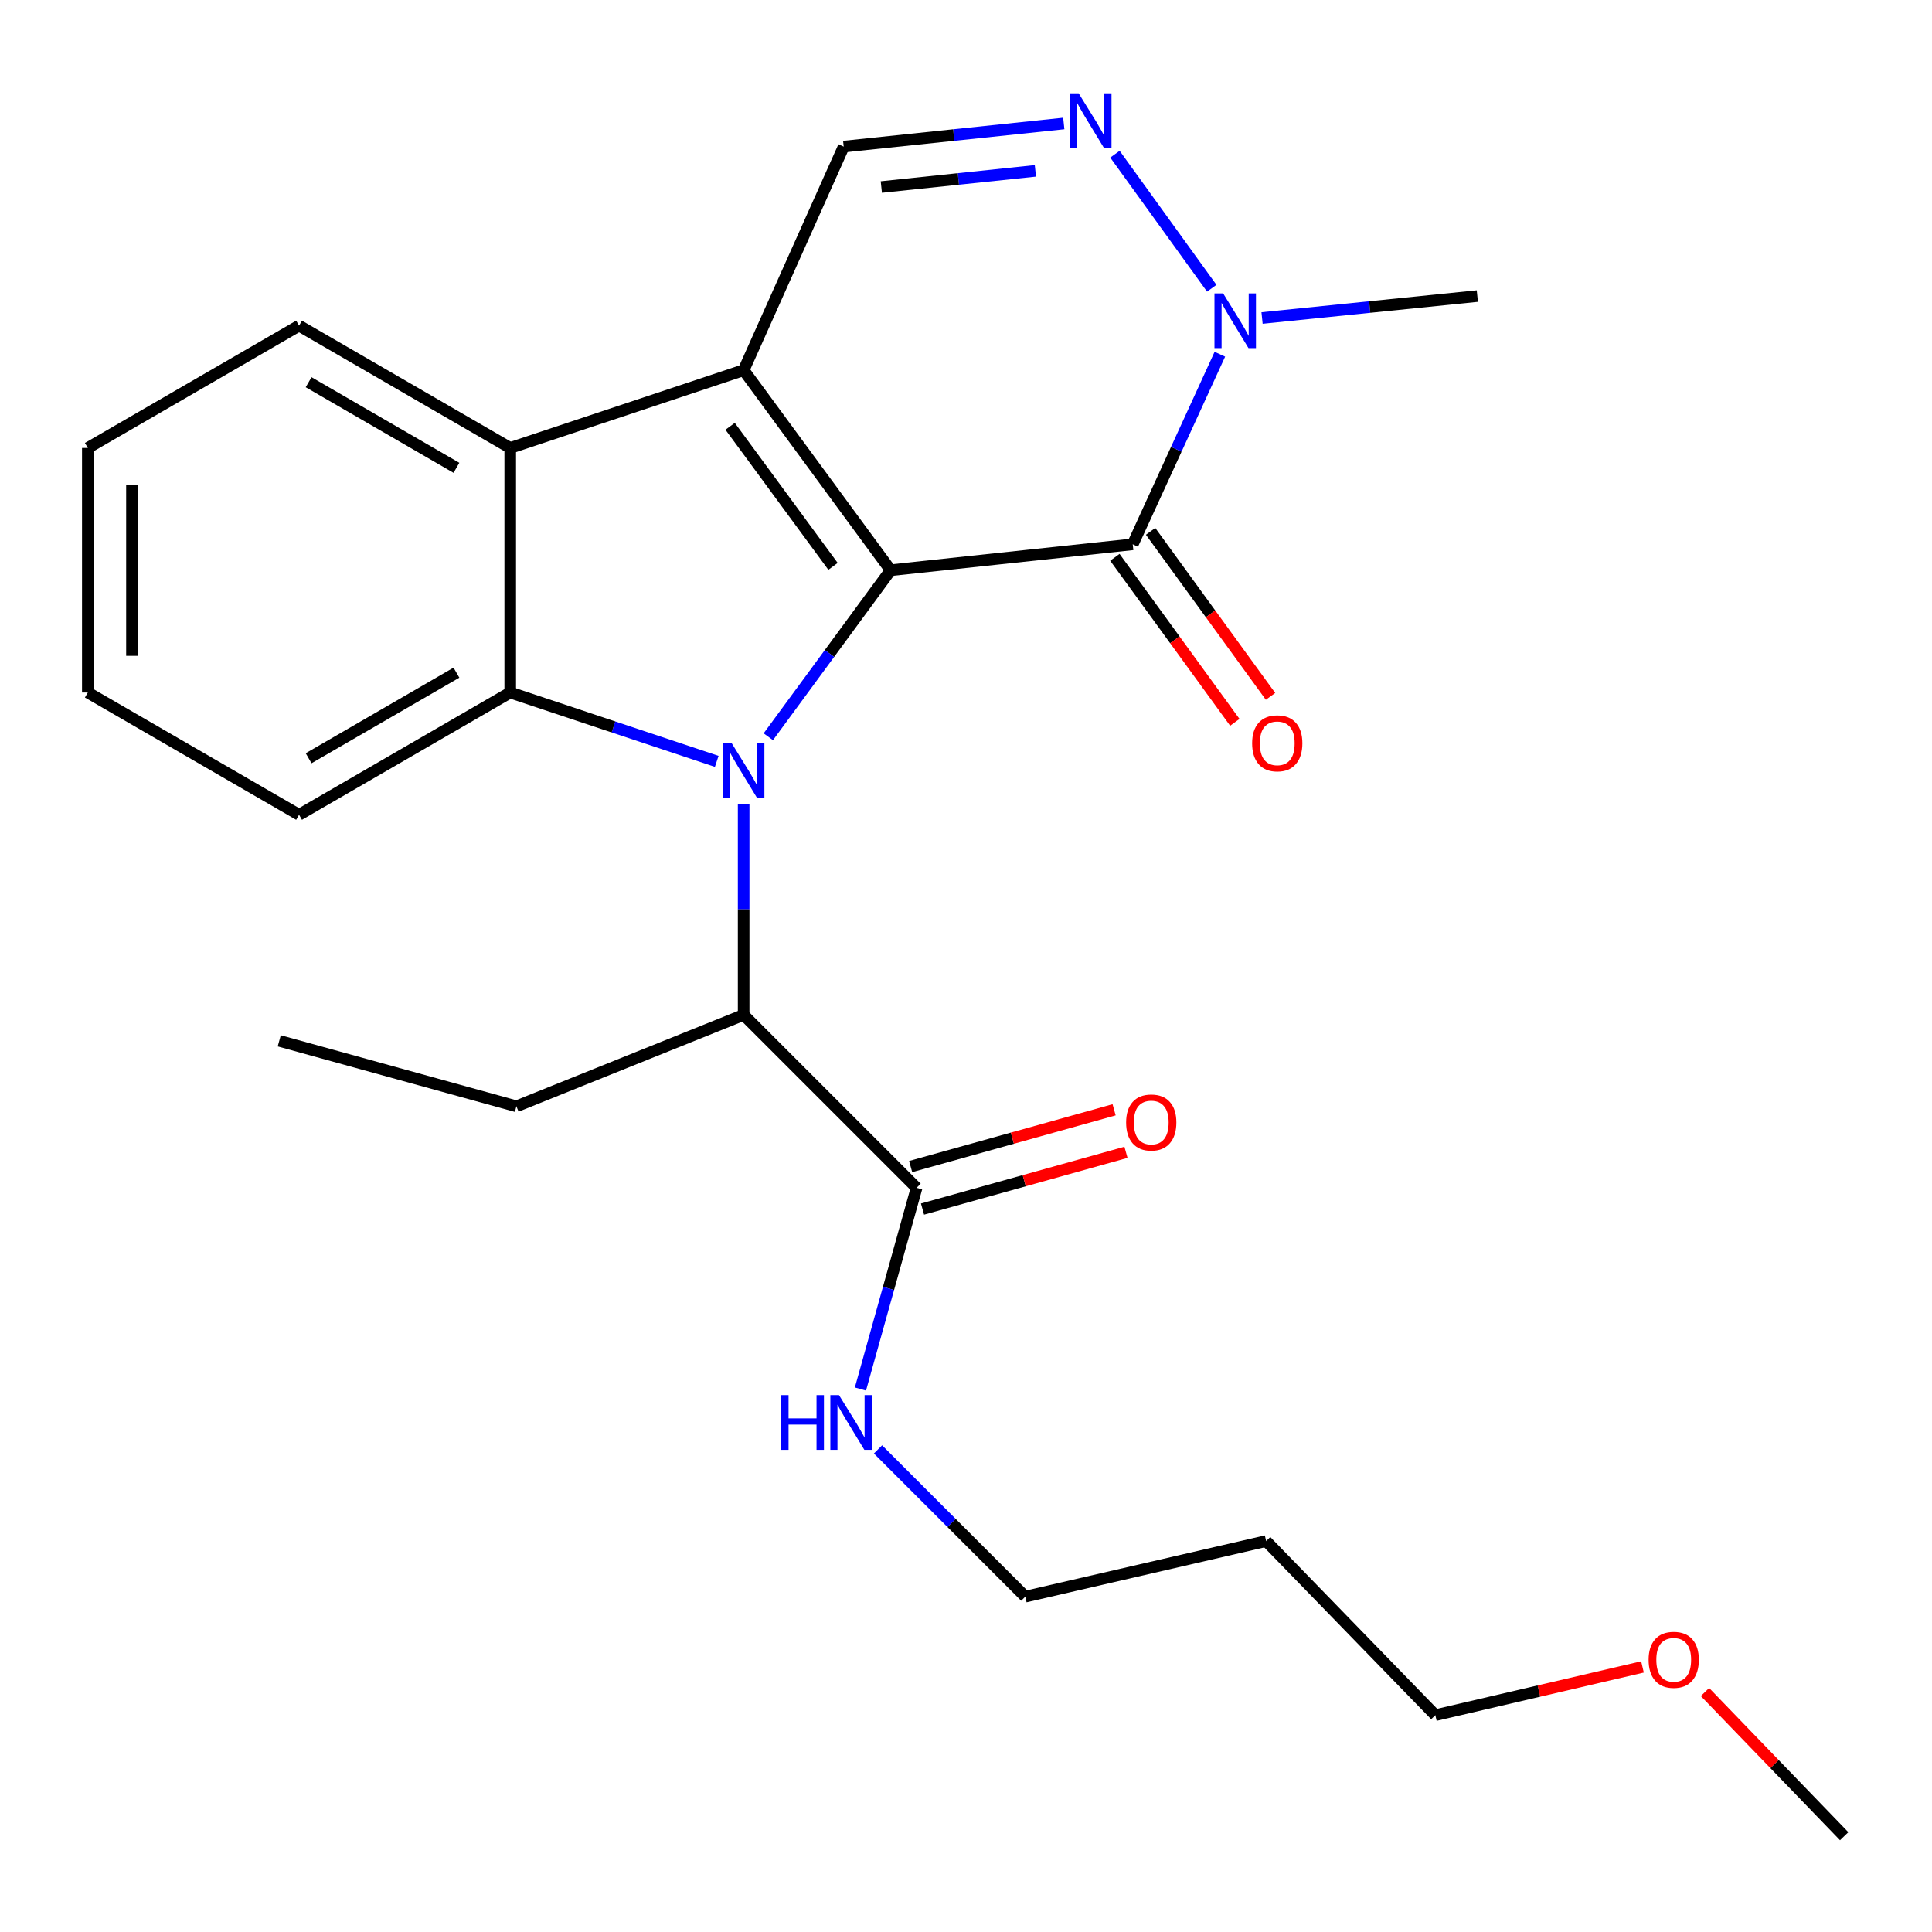 <?xml version='1.0' encoding='iso-8859-1'?>
<svg version='1.1' baseProfile='full'
              xmlns='http://www.w3.org/2000/svg'
                      xmlns:rdkit='http://www.rdkit.org/xml'
                      xmlns:xlink='http://www.w3.org/1999/xlink'
                  xml:space='preserve'
width='1000px' height='1000px' viewBox='0 0 1000 1000'>
<!-- END OF HEADER -->
<rect style='opacity:1.0;fill:#FFFFFF;stroke:none' width='1000' height='1000' x='0' y='0'> </rect>
<path class='bond-0' d='M 460.994,295.144 L 429.333,338.246' style='fill:none;fill-rule:evenodd;stroke:#000000;stroke-width:6px;stroke-linecap:butt;stroke-linejoin:miter;stroke-opacity:1' />
<path class='bond-0' d='M 429.333,338.246 L 397.672,381.348' style='fill:none;fill-rule:evenodd;stroke:#0000FF;stroke-width:6px;stroke-linecap:butt;stroke-linejoin:miter;stroke-opacity:1' />
<path class='bond-1' d='M 460.994,295.144 L 384.91,191.606' style='fill:none;fill-rule:evenodd;stroke:#000000;stroke-width:6px;stroke-linecap:butt;stroke-linejoin:miter;stroke-opacity:1' />
<path class='bond-1' d='M 431.17,293.143 L 377.911,220.666' style='fill:none;fill-rule:evenodd;stroke:#000000;stroke-width:6px;stroke-linecap:butt;stroke-linejoin:miter;stroke-opacity:1' />
<path class='bond-2' d='M 460.994,295.144 L 586.301,281.74' style='fill:none;fill-rule:evenodd;stroke:#000000;stroke-width:6px;stroke-linecap:butt;stroke-linejoin:miter;stroke-opacity:1' />
<path class='bond-3' d='M 370.986,394.08 L 317.541,376.263' style='fill:none;fill-rule:evenodd;stroke:#0000FF;stroke-width:6px;stroke-linecap:butt;stroke-linejoin:miter;stroke-opacity:1' />
<path class='bond-3' d='M 317.541,376.263 L 264.096,358.446' style='fill:none;fill-rule:evenodd;stroke:#000000;stroke-width:6px;stroke-linecap:butt;stroke-linejoin:miter;stroke-opacity:1' />
<path class='bond-8' d='M 384.91,416.046 L 384.91,470.672' style='fill:none;fill-rule:evenodd;stroke:#0000FF;stroke-width:6px;stroke-linecap:butt;stroke-linejoin:miter;stroke-opacity:1' />
<path class='bond-8' d='M 384.91,470.672 L 384.91,525.299' style='fill:none;fill-rule:evenodd;stroke:#000000;stroke-width:6px;stroke-linecap:butt;stroke-linejoin:miter;stroke-opacity:1' />
<path class='bond-4' d='M 384.91,191.606 L 264.096,231.869' style='fill:none;fill-rule:evenodd;stroke:#000000;stroke-width:6px;stroke-linecap:butt;stroke-linejoin:miter;stroke-opacity:1' />
<path class='bond-7' d='M 384.91,191.606 L 436.699,75.881' style='fill:none;fill-rule:evenodd;stroke:#000000;stroke-width:6px;stroke-linecap:butt;stroke-linejoin:miter;stroke-opacity:1' />
<path class='bond-6' d='M 586.301,281.74 L 608.849,232.549' style='fill:none;fill-rule:evenodd;stroke:#000000;stroke-width:6px;stroke-linecap:butt;stroke-linejoin:miter;stroke-opacity:1' />
<path class='bond-6' d='M 608.849,232.549 L 631.397,183.359' style='fill:none;fill-rule:evenodd;stroke:#0000FF;stroke-width:6px;stroke-linecap:butt;stroke-linejoin:miter;stroke-opacity:1' />
<path class='bond-10' d='M 577.06,288.457 L 608.101,331.165' style='fill:none;fill-rule:evenodd;stroke:#000000;stroke-width:6px;stroke-linecap:butt;stroke-linejoin:miter;stroke-opacity:1' />
<path class='bond-10' d='M 608.101,331.165 L 639.142,373.873' style='fill:none;fill-rule:evenodd;stroke:#FF0000;stroke-width:6px;stroke-linecap:butt;stroke-linejoin:miter;stroke-opacity:1' />
<path class='bond-10' d='M 595.542,275.024 L 626.583,317.732' style='fill:none;fill-rule:evenodd;stroke:#000000;stroke-width:6px;stroke-linecap:butt;stroke-linejoin:miter;stroke-opacity:1' />
<path class='bond-10' d='M 626.583,317.732 L 657.624,360.44' style='fill:none;fill-rule:evenodd;stroke:#FF0000;stroke-width:6px;stroke-linecap:butt;stroke-linejoin:miter;stroke-opacity:1' />
<path class='bond-13' d='M 264.096,358.446 L 154.794,421.734' style='fill:none;fill-rule:evenodd;stroke:#000000;stroke-width:6px;stroke-linecap:butt;stroke-linejoin:miter;stroke-opacity:1' />
<path class='bond-13' d='M 236.252,348.167 L 159.741,392.469' style='fill:none;fill-rule:evenodd;stroke:#000000;stroke-width:6px;stroke-linecap:butt;stroke-linejoin:miter;stroke-opacity:1' />
<path class='bond-26' d='M 264.096,358.446 L 264.096,231.869' style='fill:none;fill-rule:evenodd;stroke:#000000;stroke-width:6px;stroke-linecap:butt;stroke-linejoin:miter;stroke-opacity:1' />
<path class='bond-14' d='M 264.096,231.869 L 154.794,168.567' style='fill:none;fill-rule:evenodd;stroke:#000000;stroke-width:6px;stroke-linecap:butt;stroke-linejoin:miter;stroke-opacity:1' />
<path class='bond-14' d='M 236.25,242.145 L 159.739,197.834' style='fill:none;fill-rule:evenodd;stroke:#000000;stroke-width:6px;stroke-linecap:butt;stroke-linejoin:miter;stroke-opacity:1' />
<path class='bond-5' d='M 577.1,79.805 L 627.203,149.198' style='fill:none;fill-rule:evenodd;stroke:#0000FF;stroke-width:6px;stroke-linecap:butt;stroke-linejoin:miter;stroke-opacity:1' />
<path class='bond-25' d='M 550.616,63.917 L 493.657,69.899' style='fill:none;fill-rule:evenodd;stroke:#0000FF;stroke-width:6px;stroke-linecap:butt;stroke-linejoin:miter;stroke-opacity:1' />
<path class='bond-25' d='M 493.657,69.899 L 436.699,75.881' style='fill:none;fill-rule:evenodd;stroke:#000000;stroke-width:6px;stroke-linecap:butt;stroke-linejoin:miter;stroke-opacity:1' />
<path class='bond-25' d='M 535.915,88.435 L 496.044,92.622' style='fill:none;fill-rule:evenodd;stroke:#0000FF;stroke-width:6px;stroke-linecap:butt;stroke-linejoin:miter;stroke-opacity:1' />
<path class='bond-25' d='M 496.044,92.622 L 456.173,96.809' style='fill:none;fill-rule:evenodd;stroke:#000000;stroke-width:6px;stroke-linecap:butt;stroke-linejoin:miter;stroke-opacity:1' />
<path class='bond-15' d='M 653.236,164.601 L 708.951,158.924' style='fill:none;fill-rule:evenodd;stroke:#0000FF;stroke-width:6px;stroke-linecap:butt;stroke-linejoin:miter;stroke-opacity:1' />
<path class='bond-15' d='M 708.951,158.924 L 764.667,153.247' style='fill:none;fill-rule:evenodd;stroke:#000000;stroke-width:6px;stroke-linecap:butt;stroke-linejoin:miter;stroke-opacity:1' />
<path class='bond-9' d='M 384.91,525.299 L 474.423,614.811' style='fill:none;fill-rule:evenodd;stroke:#000000;stroke-width:6px;stroke-linecap:butt;stroke-linejoin:miter;stroke-opacity:1' />
<path class='bond-17' d='M 384.91,525.299 L 267.295,572.619' style='fill:none;fill-rule:evenodd;stroke:#000000;stroke-width:6px;stroke-linecap:butt;stroke-linejoin:miter;stroke-opacity:1' />
<path class='bond-11' d='M 477.493,625.815 L 530.148,611.123' style='fill:none;fill-rule:evenodd;stroke:#000000;stroke-width:6px;stroke-linecap:butt;stroke-linejoin:miter;stroke-opacity:1' />
<path class='bond-11' d='M 530.148,611.123 L 582.803,596.431' style='fill:none;fill-rule:evenodd;stroke:#FF0000;stroke-width:6px;stroke-linecap:butt;stroke-linejoin:miter;stroke-opacity:1' />
<path class='bond-11' d='M 471.353,603.808 L 524.007,589.116' style='fill:none;fill-rule:evenodd;stroke:#000000;stroke-width:6px;stroke-linecap:butt;stroke-linejoin:miter;stroke-opacity:1' />
<path class='bond-11' d='M 524.007,589.116 L 576.662,574.424' style='fill:none;fill-rule:evenodd;stroke:#FF0000;stroke-width:6px;stroke-linecap:butt;stroke-linejoin:miter;stroke-opacity:1' />
<path class='bond-12' d='M 474.423,614.811 L 459.893,666.886' style='fill:none;fill-rule:evenodd;stroke:#000000;stroke-width:6px;stroke-linecap:butt;stroke-linejoin:miter;stroke-opacity:1' />
<path class='bond-12' d='M 459.893,666.886 L 445.363,718.961' style='fill:none;fill-rule:evenodd;stroke:#0000FF;stroke-width:6px;stroke-linecap:butt;stroke-linejoin:miter;stroke-opacity:1' />
<path class='bond-19' d='M 454.459,750.2 L 492.569,788.31' style='fill:none;fill-rule:evenodd;stroke:#0000FF;stroke-width:6px;stroke-linecap:butt;stroke-linejoin:miter;stroke-opacity:1' />
<path class='bond-19' d='M 492.569,788.31 L 530.68,826.421' style='fill:none;fill-rule:evenodd;stroke:#000000;stroke-width:6px;stroke-linecap:butt;stroke-linejoin:miter;stroke-opacity:1' />
<path class='bond-22' d='M 154.794,421.734 L 45.455,358.446' style='fill:none;fill-rule:evenodd;stroke:#000000;stroke-width:6px;stroke-linecap:butt;stroke-linejoin:miter;stroke-opacity:1' />
<path class='bond-24' d='M 154.794,168.567 L 45.455,231.869' style='fill:none;fill-rule:evenodd;stroke:#000000;stroke-width:6px;stroke-linecap:butt;stroke-linejoin:miter;stroke-opacity:1' />
<path class='bond-16' d='M 655.353,797.645 L 530.68,826.421' style='fill:none;fill-rule:evenodd;stroke:#000000;stroke-width:6px;stroke-linecap:butt;stroke-linejoin:miter;stroke-opacity:1' />
<path class='bond-20' d='M 655.353,797.645 L 742.924,887.78' style='fill:none;fill-rule:evenodd;stroke:#000000;stroke-width:6px;stroke-linecap:butt;stroke-linejoin:miter;stroke-opacity:1' />
<path class='bond-23' d='M 267.295,572.619 L 144.538,538.728' style='fill:none;fill-rule:evenodd;stroke:#000000;stroke-width:6px;stroke-linecap:butt;stroke-linejoin:miter;stroke-opacity:1' />
<path class='bond-18' d='M 850.147,862.797 L 796.535,875.288' style='fill:none;fill-rule:evenodd;stroke:#FF0000;stroke-width:6px;stroke-linecap:butt;stroke-linejoin:miter;stroke-opacity:1' />
<path class='bond-18' d='M 796.535,875.288 L 742.924,887.78' style='fill:none;fill-rule:evenodd;stroke:#000000;stroke-width:6px;stroke-linecap:butt;stroke-linejoin:miter;stroke-opacity:1' />
<path class='bond-21' d='M 882.49,875.785 L 918.518,913.103' style='fill:none;fill-rule:evenodd;stroke:#FF0000;stroke-width:6px;stroke-linecap:butt;stroke-linejoin:miter;stroke-opacity:1' />
<path class='bond-21' d='M 918.518,913.103 L 954.545,950.421' style='fill:none;fill-rule:evenodd;stroke:#000000;stroke-width:6px;stroke-linecap:butt;stroke-linejoin:miter;stroke-opacity:1' />
<path class='bond-27' d='M 45.455,358.446 L 45.455,231.869' style='fill:none;fill-rule:evenodd;stroke:#000000;stroke-width:6px;stroke-linecap:butt;stroke-linejoin:miter;stroke-opacity:1' />
<path class='bond-27' d='M 68.302,339.459 L 68.302,250.855' style='fill:none;fill-rule:evenodd;stroke:#000000;stroke-width:6px;stroke-linecap:butt;stroke-linejoin:miter;stroke-opacity:1' />
<path  class='atom-1' d='M 378.65 384.561
L 387.93 399.561
Q 388.85 401.041, 390.33 403.721
Q 391.81 406.401, 391.89 406.561
L 391.89 384.561
L 395.65 384.561
L 395.65 412.881
L 391.77 412.881
L 381.81 396.481
Q 380.65 394.561, 379.41 392.361
Q 378.21 390.161, 377.85 389.481
L 377.85 412.881
L 374.17 412.881
L 374.17 384.561
L 378.65 384.561
' fill='#0000FF'/>
<path  class='atom-6' d='M 558.311 48.292
L 567.591 63.292
Q 568.511 64.772, 569.991 67.452
Q 571.471 70.132, 571.551 70.292
L 571.551 48.292
L 575.311 48.292
L 575.311 76.612
L 571.431 76.612
L 561.471 60.212
Q 560.311 58.292, 559.071 56.092
Q 557.871 53.892, 557.511 53.212
L 557.511 76.612
L 553.831 76.612
L 553.831 48.292
L 558.311 48.292
' fill='#0000FF'/>
<path  class='atom-7' d='M 633.087 151.856
L 642.367 166.856
Q 643.287 168.336, 644.767 171.016
Q 646.247 173.696, 646.327 173.856
L 646.327 151.856
L 650.087 151.856
L 650.087 180.176
L 646.207 180.176
L 636.247 163.776
Q 635.087 161.856, 633.847 159.656
Q 632.647 157.456, 632.287 156.776
L 632.287 180.176
L 628.607 180.176
L 628.607 151.856
L 633.087 151.856
' fill='#0000FF'/>
<path  class='atom-11' d='M 648.103 384.737
Q 648.103 377.937, 651.463 374.137
Q 654.823 370.337, 661.103 370.337
Q 667.383 370.337, 670.743 374.137
Q 674.103 377.937, 674.103 384.737
Q 674.103 391.617, 670.703 395.537
Q 667.303 399.417, 661.103 399.417
Q 654.863 399.417, 651.463 395.537
Q 648.103 391.657, 648.103 384.737
M 661.103 396.217
Q 665.423 396.217, 667.743 393.337
Q 670.103 390.417, 670.103 384.737
Q 670.103 379.177, 667.743 376.377
Q 665.423 373.537, 661.103 373.537
Q 656.783 373.537, 654.423 376.337
Q 652.103 379.137, 652.103 384.737
Q 652.103 390.457, 654.423 393.337
Q 656.783 396.217, 661.103 396.217
' fill='#FF0000'/>
<path  class='atom-12' d='M 582.885 581
Q 582.885 574.2, 586.245 570.4
Q 589.605 566.6, 595.885 566.6
Q 602.165 566.6, 605.525 570.4
Q 608.885 574.2, 608.885 581
Q 608.885 587.88, 605.485 591.8
Q 602.085 595.68, 595.885 595.68
Q 589.645 595.68, 586.245 591.8
Q 582.885 587.92, 582.885 581
M 595.885 592.48
Q 600.205 592.48, 602.525 589.6
Q 604.885 586.68, 604.885 581
Q 604.885 575.44, 602.525 572.64
Q 600.205 569.8, 595.885 569.8
Q 591.565 569.8, 589.205 572.6
Q 586.885 575.4, 586.885 581
Q 586.885 586.72, 589.205 589.6
Q 591.565 592.48, 595.885 592.48
' fill='#FF0000'/>
<path  class='atom-13' d='M 404.312 722.113
L 408.152 722.113
L 408.152 734.153
L 422.632 734.153
L 422.632 722.113
L 426.472 722.113
L 426.472 750.433
L 422.632 750.433
L 422.632 737.353
L 408.152 737.353
L 408.152 750.433
L 404.312 750.433
L 404.312 722.113
' fill='#0000FF'/>
<path  class='atom-13' d='M 434.272 722.113
L 443.552 737.113
Q 444.472 738.593, 445.952 741.273
Q 447.432 743.953, 447.512 744.113
L 447.512 722.113
L 451.272 722.113
L 451.272 750.433
L 447.392 750.433
L 437.432 734.033
Q 436.272 732.113, 435.032 729.913
Q 433.832 727.713, 433.472 727.033
L 433.472 750.433
L 429.792 750.433
L 429.792 722.113
L 434.272 722.113
' fill='#0000FF'/>
<path  class='atom-19' d='M 853.315 859.11
Q 853.315 852.31, 856.675 848.51
Q 860.035 844.71, 866.315 844.71
Q 872.595 844.71, 875.955 848.51
Q 879.315 852.31, 879.315 859.11
Q 879.315 865.99, 875.915 869.91
Q 872.515 873.79, 866.315 873.79
Q 860.075 873.79, 856.675 869.91
Q 853.315 866.03, 853.315 859.11
M 866.315 870.59
Q 870.635 870.59, 872.955 867.71
Q 875.315 864.79, 875.315 859.11
Q 875.315 853.55, 872.955 850.75
Q 870.635 847.91, 866.315 847.91
Q 861.995 847.91, 859.635 850.71
Q 857.315 853.51, 857.315 859.11
Q 857.315 864.83, 859.635 867.71
Q 861.995 870.59, 866.315 870.59
' fill='#FF0000'/>
</svg>
